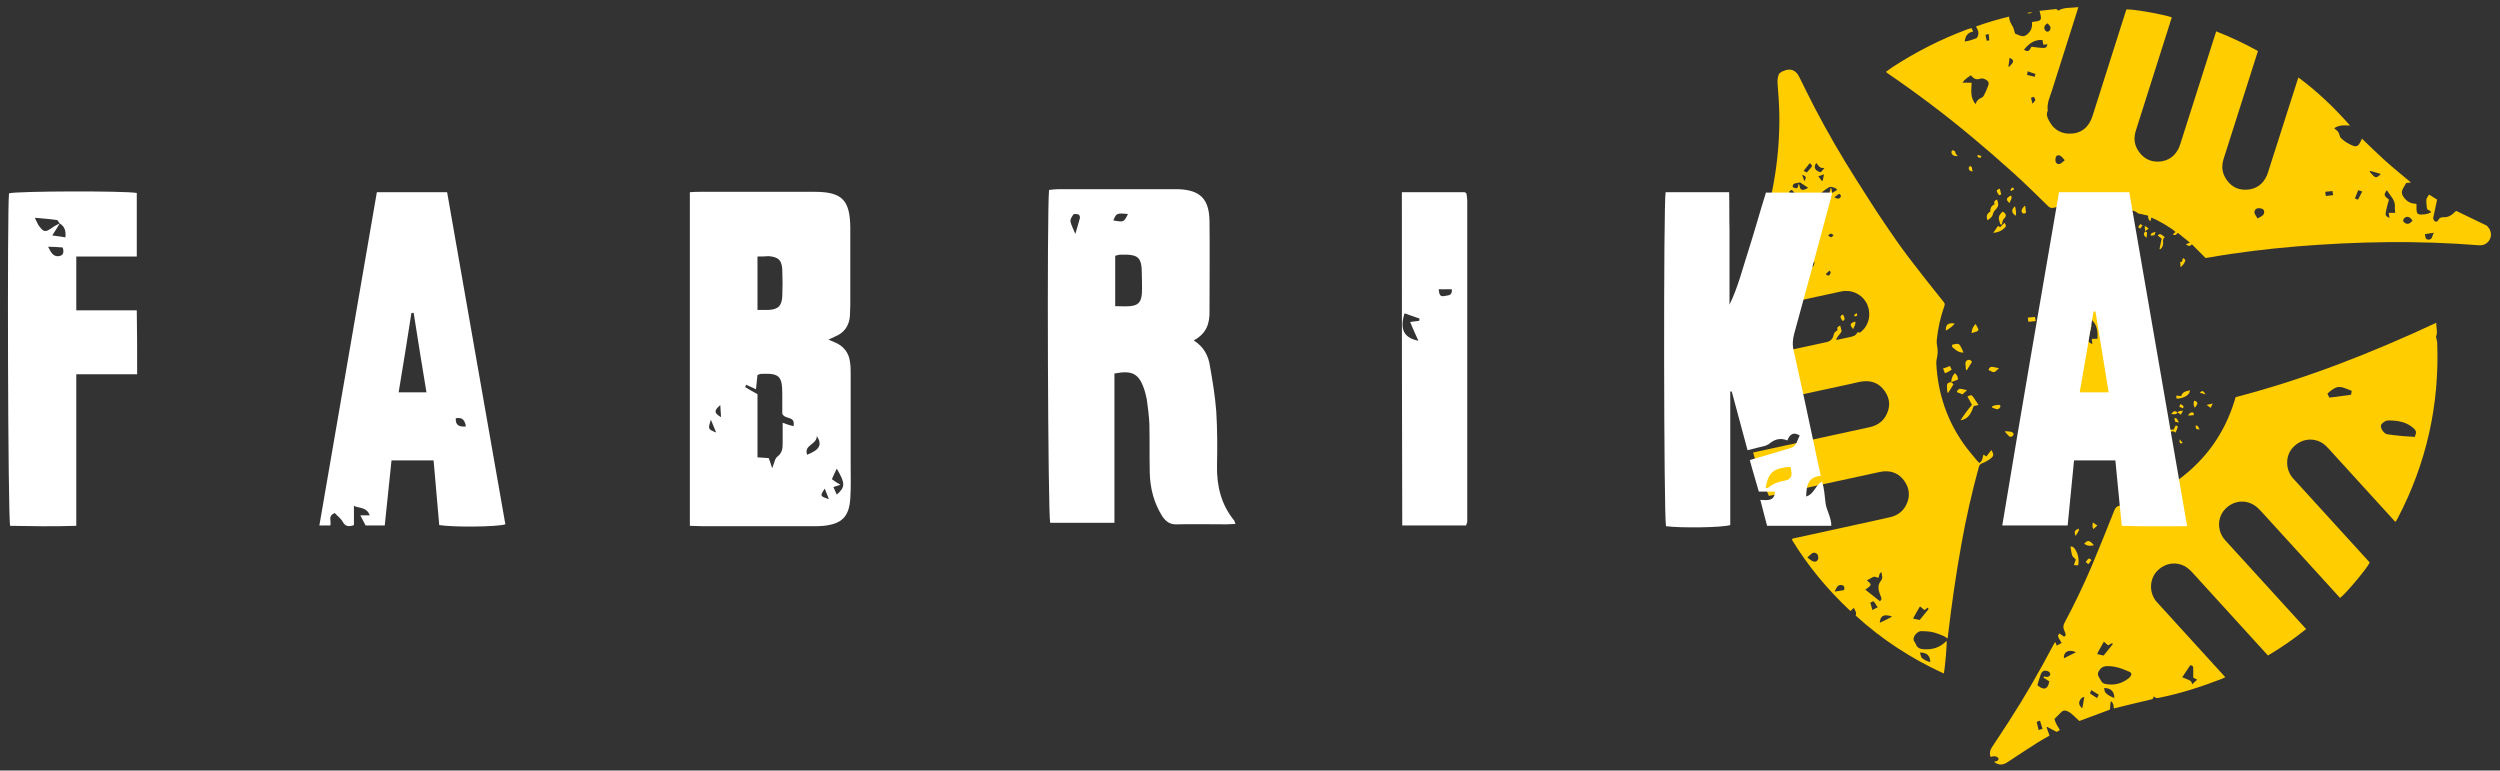 <?xml version="1.0" encoding="UTF-8"?> <svg xmlns="http://www.w3.org/2000/svg" xmlns:xlink="http://www.w3.org/1999/xlink" xmlns:xodm="http://www.corel.com/coreldraw/odm/2003" xml:space="preserve" width="146mm" height="45mm" version="1.1" style="shape-rendering:geometricPrecision; text-rendering:geometricPrecision; image-rendering:optimizeQuality; fill-rule:evenodd; clip-rule:evenodd" viewBox="0 0 14600 4500"><rect x="0" y="0" width="14600" height="4500" fill="#333333" stroke="none"/> <defs> <style type="text/css"> .fil0 {fill:#FFCD00;fill-rule:nonzero} .fil1 {fill:white;fill-rule:nonzero} </style> </defs> <g id="Слой_x0020_1">  <path class="fil0" d="M10407.62 417.15c2.49,-0.38 5.5,-1.23 7.54,-2.13 38.02,-18.53 71.7,-6.53 90.78,31.06 29.98,59.93 59.43,120.32 90.38,180.29 74.69,143.36 156,283.56 242.92,420.55 54.08,85.36 107.68,170.2 164.3,254.19 46.83,70.15 95.25,138.86 145.71,205.72 66.38,87.42 134.83,172.96 203.28,258.5 7.04,8.76 4.73,15.61 1.88,23.89 -22.81,64.38 -37.26,130.65 -43.85,198.28 -1,11.35 -0.05,22.81 2.41,33.82 5.32,24.55 3.23,48.26 -1.82,71.83 -1.91,9.31 -3.84,18.65 -3.26,27.6 8.76,175.94 62.39,335.67 165.37,478.87 21.9,30.29 46.88,58.76 70.8,88.13 4.21,5.66 10.42,10.42 15.16,15.61 19.82,-10.48 18.28,-30.88 24.05,-48.47 6.27,3.78 11.09,6.98 17.36,10.74 9.5,-12.44 18.99,-24.9 29,-37.81 15.63,26.54 15.24,35.43 -6.86,51.75 -13.36,10.27 -29.13,18.95 -45.27,25.14 -12.12,4.39 -17.86,10.55 -21.4,23.28 -40.03,147.37 -74.14,296.02 -100.91,446.49 -32.57,179.46 -58.21,359.25 -79.46,540.72 -0.71,4.42 -0.92,9.37 -1.64,13.82 -7.67,-5.32 -14.84,-11.12 -22.62,-14.48 -20.48,-7.91 -41.36,-17.3 -62.95,-22.3 -20.61,-4.92 -42.35,-5.95 -63.65,-6.46 -18.82,-0.9 -31.7,9.9 -41.78,23.82 -8.49,12.48 -11.59,25.71 -1.83,39.58 3.28,4.6 6.06,8.7 7.81,13.76 6.96,21.14 24.55,26.93 43.81,28.33 52.36,4.45 98.14,-9.76 135.15,-49.16 3.42,12.07 -8.76,157.77 -16.24,191.14 -188.89,-86.76 -361.27,-198.04 -514.94,-338.67 8.21,-16.96 -3.62,-28.92 -10.34,-44.61 -6.72,6.11 -12.44,11.3 -20.19,18.39 -132.63,-123.77 -247.73,-262.6 -342.24,-417.3 5.35,-8.68 14.74,-7.73 21.75,-9.39 142.77,-31.46 286.02,-62.39 428.79,-93.82 41.06,-8.97 83.13,-17.92 123.71,-27.42 43.11,-9.86 75.97,-34.1 95.18,-74.34 22.49,-47.05 18.17,-93.35 -11.09,-135.89 -29.77,-43.05 -73,-62.44 -125.81,-57.02 -8.47,1.08 -17.01,3.17 -26.01,4.74 -204.84,44.39 -409.68,88.79 -614.52,133.16 -8.02,1.61 -16.03,3.23 -25.53,5.27 -37.92,-81.15 -67.26,-165.34 -92.47,-253.29 10.05,-2.51 18.57,-4.6 28.07,-6.61 217.38,-47.29 434.76,-94.57 651.61,-141.37 40.09,-9 72.71,-28.29 93.67,-63.5 29.05,-49.21 28.41,-99.83 -3.65,-146.45 -31.6,-46.14 -77.34,-65.14 -132.75,-57.33 -21.93,2.91 -43.04,8.86 -65.08,13.78 -201.83,43.55 -403.2,87.6 -604.5,130.68 -8.01,1.59 -15.5,2.72 -25.03,4.76 -13.23,-89.38 -20.53,-178.49 -21.82,-268.31 10.02,-2.49 18.54,-4.58 27.06,-6.64 159.78,-34.64 320.54,-69.19 480.3,-103.8 23.55,-5.34 38.05,-18.55 42.62,-42.62 2.12,-13.29 11.38,-20.8 22.55,-26.22 -2.62,-18.47 -2.62,-18.47 15.69,-28.53 2.93,11.57 5.92,22.12 8.38,33.13 -7.8,18.49 -27.14,29.47 -32.09,51.06 7.49,-1.13 12.94,-1.37 17.99,-3.12 20.53,-4.5 41.54,-8.46 62.6,-13.41 18.02,-4.1 36.07,-8.23 43.45,-28.21 5.42,0.74 10.79,2.49 15.32,1.22 3.99,-0.79 7.67,-5.08 11.27,-8.39 41.38,-36.72 54.13,-98.61 32.28,-151.71 -21.83,-53.1 -76.84,-86.44 -133.56,-82.15 -10.46,0.98 -20.96,2.96 -31.97,5.42 -181.32,39.05 -362.13,78.64 -543.42,117.69 -7.02,1.66 -14.5,2.8 -23.02,4.87 0.34,-7.91 1.08,-13.34 1.88,-19.74 18.23,-137 52.12,-270.27 95.85,-401.11 78.88,-237.77 122.85,-481.65 119.54,-732.72 -0.71,-60.03 -5.32,-121.24 -9.97,-181.46 -1.4,-23.37 -1.4,-45.19 11.43,-65.41 7.06,-2.64 10.69,-5.94 14.84,-9.71zm571.4 3094.38c9.97,-11.91 10.47,-12.38 6.98,-22.47 -3.94,-11.58 -8.89,-22.25 -12.3,-34.31 -6.41,-22.6 -4.39,-44.35 10.85,-62.95 13.14,-16.74 5.92,-31.96 2.77,-49.95 -17.17,7.12 -9.05,24.37 -19.87,33.29 -3.38,-1.67 -7.72,-4.34 -11.64,-5.53 -4.92,-1.22 -10.79,-2.49 -14.84,-0.69 -12.68,5.84 -24.4,12.72 -38.15,20.5 5.71,5.24 11,8.97 14.79,13.1 9.47,9.37 9.23,14.31 -0.59,23.28 -6.74,6.14 -14.42,11.22 -23.62,17.73 28.68,23.18 56.41,45.3 85.62,68zm259.92 51.43c-8.57,-7.35 -16.69,-14.18 -26.27,-21.56 -7.01,12.06 -14,24.13 -20.45,34.74 -6.49,11.59 -12.44,22.7 -20.01,36.25 15.22,3.2 27.02,5.74 38.79,8.28 17.31,-20.53 32.6,-40.14 47.84,-58.74 3.65,-4.31 6.32,-8.65 -1.4,-12.96 -5.14,3.73 -11.3,8.38 -18.5,13.99zm-848.15 -1963.47c11.72,-6.88 21.91,-12.36 30.56,-17.38 27.76,22.12 40.99,25.24 81.55,16.72 1.77,-16.78 0.45,-20.3 -11.35,-22.83 -19.13,-4.4 -39.27,-8.82 -58.95,-11.73 -18.71,-2.85 -35.72,0.32 -50.27,14.5 2.67,7.07 5.34,13.15 8.46,20.72zm164.15 1656.5c11.51,8.5 19.16,14.79 27.36,19.66 12.54,7.52 24.5,6.11 32.41,-3.94 6.3,-7.62 5.24,-27.52 -2.33,-35.8 -7.54,-8.31 -20.79,-11.4 -31.03,-3.94 -8.71,6.03 -16.06,14.6 -26.41,24.02zm-47.81 -1942.58c3.04,-12.25 5.61,-25.02 8.15,-36.8 -2.46,-0.62 -2.94,-1.13 -3.92,-1.18 -1.98,-0.09 -3.96,-0.19 -5.98,0.71 -18.01,3.12 -19.07,5.05 -16.43,22.53 0.77,5 1.01,10.46 1.78,15.46 -7.73,6.08 -14.4,11.22 -20.61,16.88 -5.22,5.7 -16.67,6.65 -15.38,21.59 28.21,-9.58 54.53,-21.24 81.84,-32.84 -8.84,-12.81 -19.32,-0.42 -29.45,-6.35zm-3.28 -240.65c9.82,12.86 3.57,29.92 18.71,35.1 13.65,4.61 24.02,-4.82 37.2,-11.14 -18.79,-12.29 -34.64,-23.45 -47.63,-31.5 -11.03,2.45 -19.05,4.06 -26.54,5.19 -13.04,3.36 -15.66,6.7 -16.4,22.54 25.74,11.62 30.82,8.89 34.66,-20.19zm708.79 2737.88c3.52,10.11 4.05,20.03 9.1,28.71 6.94,10.74 38.95,26.14 51.31,27.2 -1.25,-37.73 -19.26,-55.43 -60.41,-55.91zm-482.86 -2701.94c-7.17,-5.79 -10.9,-10.93 -15.8,-12.15 -9.81,-2.44 -22.46,-8 -29.55,-4.37 -16.25,8.16 -30.69,20.38 -47.12,32.49 5.37,1.75 7.77,3.35 10.24,3.96 5.87,1.27 11.72,3.52 17.14,4.28 14.76,2.68 18.89,-1.1 21.56,-15.85 1.3,-6.88 3.1,-13.24 4.87,-19.6 0.98,0.04 2.46,0.61 3.44,0.66 1.56,9 3.6,18.51 5.61,29.02 10.72,-6.93 18.92,-12.5 29.61,-18.44zm247.91 2528.24c24.34,-11.75 47.6,-21.56 72.1,-36.27 -47.33,-16.62 -69.19,-5.27 -72.1,36.27zm-322.31 -2656.7c-28.55,6.09 -36.04,-14.6 -47.79,-28.54 -19.47,24.37 -7.62,46.75 25.77,54.27 6.3,-7.63 12.1,-14.8 22.02,-25.73zm-126.08 206.78c12.23,4.05 21.99,7.48 31.75,10.92 0.74,4.99 0.56,8.95 1.33,13.95 13.81,1.64 26.64,3.23 43.41,5.02 -12.93,-20.45 -27.75,-32.55 -46.25,-40.36 -15.08,-6.17 -16.08,-6.22 -30.24,10.47zm241.01 2258.65c1.09,-12.35 2.57,-23.2 -9.63,-27.25 -10.24,-3.94 -22.2,-2.51 -29.55,6.06 -6.8,8.1 -10.74,18.34 -16.78,30.45 20.51,-3.49 37.49,-6.66 55.96,-9.26zm-218.33 -2438.57c7.86,-9.06 15.16,-16.64 21.98,-24.75 11.57,-14.33 11.09,-14.85 -4.57,-29.97 -12.09,14.8 -23.71,30.12 -36.3,45.39 6.77,3.3 11.64,5.51 18.89,9.33zm382.53 2555.39c11.7,-5.88 20.35,-10.93 31.51,-16.35 -11.32,-12.44 -13.62,-27.44 -27.14,-35.01 -5.61,3.2 -10.69,5.95 -16.3,9.16 4.37,13.09 7.73,26.14 11.93,42.2zm-381.08 -2005.89c28.21,12.22 40.96,4.39 44,-29.69 -15.32,10.19 -29.15,19.95 -44,29.69zm-105.88 -435.42c5.63,7.21 12.25,14.46 18.33,22.19 6.72,-6.13 11.91,-10.85 16.57,-15.09 -20.27,-23.27 -20.27,-23.27 -34.9,-7.1zm93.37 406.05c-13.5,1.85 -23.42,2.38 -32.94,4.39 -2.49,0.4 -6.59,3.18 -6.7,5.16 -0.6,2.44 1.67,7.02 4.13,7.62 6.77,3.31 14.1,6.12 22.38,9 3.89,-9.23 7.68,-15.51 13.13,-26.17zm199.2 -395.73c-9.2,6.51 -17.96,13.54 -27.73,20.52 17.89,10.26 27.79,10.72 35.17,1.16 7.43,-10.56 1.24,-16.31 -7.44,-21.68zm-121.23 -101.91c8.39,11.3 14.47,19.03 20.59,26.76 1.5,-0.43 3.01,-0.85 4.97,-0.76 2.49,-10.79 4.97,-21.59 7.67,-37.33 -12.09,4.39 -20.66,7.46 -33.23,11.33zm65.86 550.53c-7.78,7.09 -15.01,13.68 -22.78,20.75 14.39,10.61 16.85,11.21 23.15,3.57 7.88,-10.03 8.12,-14.98 -0.37,-24.32zm-276.65 -108.24c23.73,-9.29 28.97,-26.4 13.86,-42.97 -4.63,14.66 -9.23,28.31 -13.86,42.97zm129.17 -414.4c13.86,-21.17 11.22,-28.23 -12.68,-36.8 4.4,12.11 7.86,23.18 12.68,36.8zm170.76 318.46c-6.43,-11.21 -14.24,-13.56 -22.91,-8.52 -3.05,1.84 -5.16,4.72 -8.79,8.02 6.22,4.76 11.04,7.96 15.85,11.16 5.58,-3.21 10.21,-6.46 15.85,-10.66z"></path> <path class="fil0" d="M14537.4 1334.87c2.64,7.07 6.32,13.19 7.99,20.21 9.28,35.15 -16.25,72.62 -52.15,76.88 -7.49,1.13 -14.87,0.29 -21.8,-0.03 -352.24,-28.01 -703.61,-21.77 -1055.48,6.77 -174.23,14.58 -347.72,35.17 -519.69,65.75 -5.98,0.69 -11.96,1.4 -15.99,2.22 -27.51,-27.09 -53.55,-53.6 -79.13,-79.61 -15.43,12.17 -15.43,12.17 -35.72,0.29 4.58,-2.25 7.65,-4.1 11.16,-5.42 2.54,-1.35 6.09,-2.68 12.15,-5.37 -24.4,-19.49 -46.83,-37.91 -70.75,-56.89 -7.49,11.55 -15.64,16.13 -29.71,10.01 6.72,-6.13 11.37,-10.38 16.56,-15.09 -20.82,-21.81 -106.28,-71.95 -141.45,-83.53 -1.29,6.88 -3.09,13.24 -4.94,21.58 -11.01,-8.94 -14.5,-19.03 -13.37,-33.35 -15.21,-3.2 -30.9,-6.91 -46.59,-10.63 -4.92,-1.22 -12.36,-1.08 -15.19,-4.19 -10.84,-11.91 -25.66,-13.6 -39.84,-17.74 -149.23,-43.24 -299.22,-48.82 -450.61,-13.31 -12.52,2.88 -20.35,0.52 -30.35,-8.38 -67.39,-65.65 -134.25,-131.78 -204.23,-195.08 -79.96,-72.2 -161.03,-142.47 -243.63,-211.32 -158.51,-132.43 -323.38,-256.24 -494.03,-372.88 -1.93,-1.08 -2.83,-3.11 -6.64,-6.27 11.8,-8.86 23.6,-17.72 35.37,-25.6 139.07,-90.64 285.3,-165.06 440.16,-222.72 7.6,-3.11 15.59,-4.72 23.66,-7.31 3.62,7.11 7.33,13.23 10.47,19.83 -32.59,7.88 -44.66,22.69 -49.79,58.64 23.92,-2.84 46.12,-10.72 67.31,-18.64 3.52,-1.32 6.24,-6.65 8.41,-10.52 7.78,-18.47 5.45,-32.47 -9.71,-58.47 63.05,-23.31 126.87,-41.62 193.57,-57.82 -0.1,23.8 10.98,41.18 21.57,59.04 6.42,11.21 7.77,25.16 13.01,40.28 7.78,3.34 18.5,7.81 28.74,11.77 16.06,6.21 30.05,3.89 42.99,-7.89 17.54,-15.04 27.84,-33.9 27.47,-58.21 0.18,-3.96 0.37,-7.92 0.13,-13.38 10.5,-1.99 20.95,-2.98 31.46,-4.96 18.04,-4.11 22.27,-9.87 19.65,-28.34 -1.5,-9.98 -4.55,-19.55 -7.43,-32.08 31.88,-3.46 64.29,-7.38 95.67,-10.37 3.5,-0.33 8.21,4.85 13.97,9.09 34.69,-21.18 75.04,-14.31 116.95,-20.27 -2.91,9.28 -4.74,16.64 -7.04,23.47 -48.76,154.4 -98,308.27 -146.76,462.67 -12.2,38.6 -31.28,75.88 -24.79,118.33 -12.07,25.22 0.79,47.65 12.25,67.52 27.09,47.4 70.69,69.29 124.35,66.86 53.66,-2.43 92.13,-29.87 115.17,-78.37 4.42,-9.71 7.38,-19.98 11.33,-30.21 63.21,-198.84 125.94,-398.2 189.68,-597.51 1.77,-6.36 4.55,-12.68 6.32,-19.04 36.86,-3.22 207.04,26.62 265.17,45.72 -2.36,7.83 -4.18,15.18 -6.99,22.49 -67.81,212.5 -134.65,425.05 -202.43,637.56 -13.34,41.52 -11.19,81.29 12.88,118.13 28.68,44.99 70.28,67.78 123.99,64.36 54.21,-3.89 92.23,-32.84 114.83,-81.86 3.33,-7.78 5.16,-15.13 7.99,-22.44 66.72,-210.57 134.43,-421.1 201.16,-631.67 2.35,-7.82 5.16,-15.13 8.07,-24.41 84.24,33.23 164.83,70.74 243.63,114.62 -2.38,8.82 -4.74,16.64 -7.54,23.95 -64.35,201.76 -128.17,403.05 -192.51,604.81 -12.2,38.6 -11.43,75.82 9.26,111.01 27.54,47.91 69.53,73.2 124.69,70.34 56.15,-2.8 95.7,-32.18 118.38,-83.18 3.28,-6.78 5.11,-14.13 7.41,-20.97 56.17,-175.37 111.84,-350.27 168.01,-525.63 2.35,-7.82 5.16,-15.13 8.65,-25.88 111.68,83.12 210.03,176.52 301.41,280.99 -32.14,-2.01 -63.29,-3.97 -90.91,14.56 0.37,2.5 0.27,4.47 1.27,4.52 15.43,9.65 26.28,21.57 29.37,40.56 0.72,5.98 5.85,12.67 10.64,16.86 19.95,18.8 43.15,31.79 68.47,41.91 14.61,5.65 27.17,1.78 35.22,-11.23 6.4,-9.62 10.34,-19.84 15.79,-30.5 45.11,43.29 91.13,88.6 138.25,130.99 47.15,42.38 97.36,81.94 147.95,124.99 -9.95,0.52 -18.41,1.61 -27.88,2.65 -6.46,10.61 -12.89,21.21 -18.84,32.33 -9.21,16.93 -8.5,33.32 3.17,49.25 15.82,22.56 35.96,37.39 65.14,39.27 2.97,0.14 6.41,0.79 10.35,0.98 0.45,11.92 -0.11,23.8 0.39,34.73 1.46,22.38 7.12,28.6 29.96,27.69 19.36,-0.57 38.31,-2.65 55.66,-13.74 -5.37,-12.15 -23.83,-9.55 -25.13,-24.49 -1.22,-16.91 -4.45,-32.93 -2.67,-49.71 0.92,-9.38 9.76,-18.38 15.69,-28.52 17.35,10.74 32.78,20.39 46.75,29.48 -7.04,33.88 -13.95,65.79 -20.88,97.69 -0.69,4.43 -3.41,9.76 -1.64,13.81 1.72,6.03 5.35,13.15 10.22,15.36 6.27,3.77 14.28,2.16 18.65,-6.56 5.53,-12.63 16.69,-18.06 29.55,-17.45 27.2,1.78 48.1,-10.63 65.78,-28.63 2.59,-2.36 5.18,-4.72 7.25,-6.6 1.03,-0.95 2.54,-1.37 3.54,-1.33 59.64,29.1 119.33,57.2 178.99,86.29 3.68,6.13 8.39,11.31 13.13,16.49zm-3000.11 -726.57c6.43,-21.02 18.28,-30.87 34.95,-37.53 5.55,-2.21 11.3,-8.39 14.02,-13.71 9.31,-18.9 18.1,-37.33 24.95,-56.84 6.27,-18.06 0.74,-27.24 -15.72,-35.95 -10.66,-5.46 -20.92,-8.43 -33.02,-4.04 -18.15,6.09 -33.28,0.91 -45.53,-12.56 -2.38,-2.59 -4.26,-4.66 -7.09,-7.77 -18.42,12.02 -36.3,23.58 -49.08,42.81 17.36,0.32 35.19,0.17 53.52,0.54 -0.98,42.6 -10.37,85.3 23,125.05zm2450.46 634.71c-0.85,-13.43 -2.27,-25.4 -1.75,-37.28 1.49,-21.25 -7.11,-39.01 -19.26,-55.45 -9.34,-12.34 -17.64,-25.62 -27.43,-39.48 -19.56,26.35 -17.86,32.39 12.33,55.13 -2.39,8.82 -5.8,18.57 -8.23,28.37 -3.71,15.7 -8.39,31.34 -10.59,46.61 -2.75,16.73 0.98,21.87 21.83,32.27 -1.48,-10.98 -3.07,-19.98 -4.58,-29.97 14.37,0.19 24.8,0.18 37.68,-0.2zm-2059.81 -1009.52c-48.44,-3.27 -79.87,22.52 -108.24,56.88 22.68,13.47 29.24,11.3 44.45,-17.73 8.39,0.89 16.27,2.25 25.14,3.66 14.79,1.69 29.08,3.85 43.95,3.56 15.37,0.23 19.55,-4.53 24.28,-21.17 -7.96,0.62 -15.92,1.23 -24.39,2.32 -2.01,-10.51 -4.1,-19.03 -5.19,-27.52zm1256.51 1042.55c9.71,-5.99 17.81,-9.57 25.48,-14.66 9.74,-6.98 15.13,-16.65 12.25,-29.18 -3.36,-13.05 -14.71,-14.08 -25.03,-16.05 -1.98,-0.1 -3.97,-0.19 -5.95,-0.28 -18.34,-0.37 -29.98,15.94 -23.31,32.62 4.04,8.62 10.1,17.33 16.56,27.55zm-1126.25 -340.2c-8.02,-8.81 -13.58,-17.01 -21.22,-23.32 -11.01,-8.95 -26.96,-6.73 -30.46,4.02 -2.85,8.29 -3.81,18.66 -1.74,27.19 2.91,12.53 17.51,18.18 28.73,11.77 7.62,-4.1 14.4,-11.22 24.69,-19.66zm2031.07 353.11c-12.94,-20.44 -26.51,-27.03 -41.72,-19.82 -5.08,2.74 -10.3,8.44 -12.04,13.82 -2.81,7.3 1.35,13.94 8.54,18.75 10.11,6.92 20.01,7.38 30.22,0.92 4.6,-3.25 9.31,-8.48 15,-13.67zm123.69 70.3c-18.97,3.07 -34.95,5.29 -51.43,7.98 0.71,5.99 1.53,9.99 2.33,14 1.59,9 3.7,16.54 15.53,18.08 10.85,1.51 17.99,-3.11 22.89,-12.3 2.8,-7.31 6.19,-16.08 10.68,-27.76zm-2256.23 -1223.08c-18.41,12.03 -22.54,26.21 -13.28,40.53 7.41,11.26 21.32,10.93 27.81,-0.67 5.34,-8.67 5.29,-18.1 -1.27,-26.34 -2.76,-5.09 -8.5,-9.33 -13.26,-13.52zm1885.63 861.96c-1.56,1.42 -2.64,3.35 -3.68,4.29 8.05,8.81 15.54,18.09 23.61,25.91 10,8.9 16.45,8.71 26.72,1.26 4.1,-2.78 7.75,-7.07 15,-13.67 -22.49,-7.01 -42.04,-12.89 -61.65,-17.79zm-46.7 120.28c-8.3,-2.87 -15.13,-5.17 -23.44,-8.04 -6.69,16.54 -12.86,31.62 -19.55,48.17 7.3,2.82 12.14,5.03 17.49,7.76 8.68,-16.45 16.8,-31.44 25.5,-47.89zm-173.91 -2.74c-15.45,1.75 -27.88,2.65 -42.36,4.45 1.11,8.48 2.25,15.97 3.34,24.45 14.47,-1.8 28.41,-3.12 42.86,-4.92 -1.09,-8.48 -2.28,-14.98 -3.84,-23.98zm-1734.21 -683.25c-16.59,-5.75 -30.74,-10.88 -45.88,-16.05 -1.35,7.87 -2.14,14.28 -3.46,21.16 14.71,3.67 28.94,6.82 44.13,11 0.74,-5.41 2.43,-9.8 5.21,-16.11zm-158.62 -44.18c1.46,0.57 2.91,1.13 3.87,2.17 4.18,-4.76 9.36,-9.48 13.54,-14.24 15.72,-18.1 13.68,-27.62 -10.61,-38.68 -1.29,17.29 -4.04,34.02 -6.8,50.75zm-111.49 -152.53c-1.38,-12.95 -2.33,-24.4 -3.26,-36.84 -7.01,1.65 -12.51,2.88 -19.02,4.06 2.38,13 4.84,24.03 7.3,35.05 5,-0.75 9,-1.56 14.98,-2.27zm251.7 369.89c20.79,-20.84 20.34,-21.36 8.33,-40.77 -5.03,1.75 -10.58,3.97 -16.67,6.66 3.47,11.07 5.45,21.58 8.34,34.11z"></path> <path class="fil0" d="M12577.87 4066.89c-2.49,10.79 -4.69,15.64 -14.21,17.67 -70.65,16.01 -140.89,33.53 -211.11,51.04 -2.49,0.37 -4.98,0.77 -8.47,1.09 0.21,-15.35 -1.08,-30.3 -15.43,-41.89 -7.19,16.04 -3.01,33.07 -7.75,49.72 -59,21.51 -119.03,43.97 -177.59,66.01 -16.16,-14.66 -31.32,-30.24 -47.54,-43.89 -7.17,-5.8 -15.37,-10.64 -24.16,-14.03 -12.62,-5.55 -25.11,-3.67 -35.03,7.28 -12.99,12.75 -25.5,26.06 -38.5,38.84 5.32,24.55 19.82,43.58 31.73,64.96 -7.62,4.1 -13.76,7.77 -18.84,10.53 -19.84,-10.38 -38.23,-20.17 -56.14,-29.43 -1.06,0.93 -2.1,1.88 -2.65,3.34 5.71,15.63 11.46,31.27 17.12,47.91 -22.41,12.84 -44.24,24.19 -65.2,37.6 -59.76,38.34 -119.56,76.68 -178.91,116.52 -28.15,19 -53.5,20.27 -80.75,-1.32 6.01,-1.72 10.96,-1.48 15.53,-3.73 4.58,-2.28 9.66,-5 10.82,-8.92 2.25,-5.84 -0.95,-11.45 -7.22,-15.21 -9.68,-5.42 -19.1,-5.37 -29.13,-2.88 -2.49,0.39 -5,0.76 -9.52,2.03 -7.41,-21.67 -3.13,-39.82 8.6,-57.09 32.49,-48.58 64.47,-97.63 95.99,-146.24 93.95,-145.31 180.71,-295.43 261.14,-448.34 2.72,-5.34 5.45,-10.66 8.65,-15.47 0.5,-0.48 2.01,-0.9 4.55,-2.25 2.7,6.06 4.42,12.09 7.54,19.68 9.63,-5 18.31,-10.05 28.47,-15.5 -5.53,-9.21 -10.05,-18.34 -15.63,-26.54 -6.94,-10.74 -7.52,-19.68 3.3,-28.6 8.63,6.35 17.31,11.72 25.93,18.07 9.05,-2.54 11.3,-8.39 9.18,-15.93 -2.14,-7.54 -4.73,-15.58 -8.38,-22.7 -6.28,-14.18 -5.16,-27.52 2.43,-42.04 56.99,-106.89 109.62,-215.48 156.87,-326.81 46.2,-109.38 90.46,-219.87 134.22,-329.89 6.2,-16.06 14,-24.13 31.52,-27.75 125.62,-25.32 240.53,-75.94 343.69,-151.9 159.65,-117.92 268.87,-271.46 327.24,-462.09 1.77,-6.38 3.54,-12.73 5.84,-19.56 404.5,-104.9 790.82,-256.77 1171.87,-434.18 -1.32,28.71 9.42,54 -1.19,79.77 -1.14,2.94 0.18,6.46 1.03,9.48 2.04,9.52 5.56,19.6 5.61,29.02 13.12,360.63 -62.55,700.7 -229.5,1020.6 -3.28,6.78 -7.06,13.05 -10.82,19.32 -1.03,0.95 -2.06,1.88 -5.13,3.73 -4.71,-5.19 -9.42,-10.37 -14.16,-15.56 -125.07,-137.29 -250.14,-274.58 -375.2,-411.9 -9.93,-10.88 -20.35,-21.27 -32.84,-29.82 -57.26,-37.89 -129.67,-26.93 -176.71,25.4 -42.34,47.1 -42.87,123.43 -1.09,174.49 4.68,6.17 10.85,11.91 16.51,18.13 139.7,153.38 278.92,306.23 418.65,459.58 5.19,5.71 10.85,11.93 16.03,17.62 -11.77,29.69 -137.21,179.97 -173.17,207.04 -5.66,-6.22 -11.32,-12.44 -16.98,-18.66 -148.19,-162.69 -296.39,-325.38 -444.61,-488.07 -12.25,-13.47 -25.56,-25.99 -40.98,-35.64 -57.36,-35.93 -129.86,-23 -174.44,29.95 -40.91,48.65 -39.4,123.11 3.47,172.24 33.46,37.78 67.97,74.61 101.94,111.92 118.48,130.04 237.41,260.61 355.86,390.66 5.19,5.69 10.85,11.9 17.47,19.15 -71.1,58.16 -144.31,107.77 -222.81,154.63 -6.14,-6.72 -11.35,-12.44 -16.54,-18.13 -141.57,-155.44 -283.63,-311.39 -425.23,-466.83 -12.28,-13.47 -26.09,-25.53 -41.04,-34.66 -57.5,-32.97 -127.58,-18.41 -170.6,33.1 -39.96,48.71 -39.35,122.13 1.98,171.69 5.21,5.69 9.92,10.87 15.11,16.56 123.66,135.76 247.3,271.49 370.97,407.25 4.71,5.18 9.92,10.87 16.03,17.62 -9.12,4.52 -15.24,8.2 -21.8,10.37 -117.1,45.06 -236.91,84.03 -360.04,108.98 -14.03,3.31 -24.03,4.82 -35.85,-7.14zm-146.37 -105.6c3.15,-3.81 5.74,-6.16 8.33,-8.52 11.57,-14.34 9.53,-23.84 -7.51,-31.08 -12.62,-5.56 -24.79,-10.61 -37.47,-15.17 -29.76,-10.82 -60.67,-17.75 -92.47,-16.27 -20.87,1.01 -35.24,11.25 -45.48,29.11 -6.43,10.61 -6.93,21.48 -0.5,32.7 5.98,9.71 10.95,20.35 17.46,29.58 3.73,5.13 9.5,9.37 14.87,11.11 53.45,12.94 101.12,0.8 142.77,-31.46zm1671.5 -1409.78c1.27,-5.9 1.96,-10.31 4.13,-14.18 5.58,-13.62 1.09,-23.76 -8.86,-33.65 -18.07,-16.72 -38.82,-29.11 -61.78,-36.62 -28.34,-9.29 -57.97,-11.67 -87.24,-11.56 -16.35,-0.27 -29.15,8.54 -40.11,20.42 -2.06,1.88 -4.23,5.74 -4.36,8.73 -2.89,19.69 18.55,49.45 38.76,51.91 28.55,4.32 57.2,6.65 85.8,9.98 23.23,1.61 47.97,2.78 73.66,4.97zm-368.9 -268.79c-71.52,-29.66 -83.14,-36.16 -142.03,15.61 3.62,7.12 7.22,15.22 11.29,23.84 42.39,-5.45 83.8,-10.92 126.71,-16.82 1.35,-7.89 2.68,-14.77 4.03,-22.63zm-1800.26 1674.95c0.61,-2.44 1.67,-4.37 2.81,-7.3 6.4,0.79 12.25,3.07 18.7,2.88 10.46,-1.01 18.23,-8.07 18.08,-15.53 -0.53,-9.95 -6.73,-15.69 -16.01,-18.6 -18.58,-5.82 -32.23,-0.03 -39.03,18.49 -7.94,21.43 -13.89,42.97 -20.29,64.01 30.06,25.71 59.98,32.57 69.93,-21.99 -11.04,-7.97 -22.65,-14.47 -34.19,-21.96zm857.17 -72.63c-14.89,22.09 -29.84,45.19 -46.85,70.17 10.24,3.97 17.49,7.78 25.79,10.63 14.61,5.67 30.3,9.37 31.81,30.78 10.87,-9.9 19.65,-17.92 30,-27.36 -8.25,-3.87 -15.5,-7.68 -23.23,-11.99 -0.19,-17.86 -0.34,-35.72 0,-54.05 0,-10.43 -2.67,-17.49 -17.52,-18.18zm-543.4 -65.3c13.26,3.1 25.51,6.17 37.28,8.71 18.92,-22.92 36.78,-44.88 55.22,-68.32 -15,-8.15 -18.73,8.55 -29.63,8.04 -7.17,-5.79 -14.77,-13.09 -23.81,-20.98 -11.86,20.27 -22.1,38.16 -31.86,56.52 -1.69,4.39 -3.92,9.26 -7.2,16.03zm40.46 198.28c2.54,9.05 2.04,19.92 7.19,26.62 13.68,15.03 32.12,23.84 52.58,31.72 -0.19,-38.68 -21.09,-58.5 -59.77,-58.34zm-163.91 -209.05c-43.71,-19.92 -74.32,-1.53 -71.07,35.32 23.36,-11.8 45.67,-22.64 71.07,-35.32zm36.43 328.01c4.58,-24.11 8.04,-45.25 12.01,-66.89 -13.94,1.32 -24.84,12.22 -29.02,27.38 -4.18,15.19 2.72,26.91 17.01,39.51zm-266.41 78.66c3.71,16.53 7.49,31.11 11.19,47.65 9.03,-2.57 15.59,-4.74 23.13,-6.85 -5.69,-16.65 -9.95,-31.7 -15.16,-47.81 -7.07,2.62 -12.09,4.36 -19.16,7.01zm362.32 -158.46c-14.95,-9.13 -28.44,-17.7 -43.39,-26.83 -3.33,7.78 -5.53,12.62 -7.83,19.47 13.94,9.08 27.44,17.65 41.41,26.75 3.83,-8.25 6.56,-13.6 9.81,-19.39z"></path> <path class="fil0" d="M12310.85 1812.03c-4.31,7.73 -8.12,15 -12.91,22.2 -10.72,17.35 -10,33.73 1.11,51.12 14.34,22.01 33.55,35.79 60.16,39.05 4.45,0.69 9.4,0.92 14.82,1.69 -0.08,12.38 -0.16,24.77 0.79,36.22 1.04,20.88 6.28,25.59 27.05,26.57 20.82,0 41.27,-2.52 63.2,-15.85 -34.74,-10.08 -32.57,-35.75 -33.86,-61.12 22.06,15.93 46.83,70.14 54.92,120.62 12.76,78.45 -2.51,151.11 -47.67,216.94 -89.3,129.67 -266.44,164.94 -400.34,79.29 -133.43,-85.14 -176.3,-263.18 -94.65,-399.18 90.17,-149.46 264.59,-168.01 367.38,-117.55zm-96.28 87.68c-1.78,6.38 -3.07,13.26 -4.4,20.14 -4.86,19.6 -10.21,38.68 -13.62,58.87 -2.75,16.72 1.98,21.9 22.91,30.32 -1.48,-10.98 -2.06,-19.92 -3.57,-29.93 12.91,-0.37 23.31,-0.37 33.26,-0.9 1.82,-39.58 -0.51,-75.4 -28.39,-104.98 -7.09,-7.75 -12.09,-17.41 -18.13,-26.14 -20.47,24.34 -17.99,35.35 11.94,52.62zm136.6 123.99c-10.03,-19.32 -24.58,-25.96 -41.25,-19.32 -6.08,2.7 -12.14,5.37 -12.04,13.81 -0.42,8.92 1.75,15.45 10.48,19.85 14.47,8.6 27.52,5.26 42.81,-14.34zm72.73 78.79c1.2,6.51 1.96,11.48 2.25,15.98 1.14,7.49 4.29,14.08 13.15,15.48 9.34,1.93 17.39,-0.66 22.7,-8.34 5.38,-8.67 10.24,-17.88 10.85,-30.74 -17.01,3.17 -31.99,5.45 -48.95,7.62z"></path> <path class="fil0" d="M11554.46 2365.46c-10.51,1.98 -18.52,3.6 -28.02,5.63 -13.65,38.03 -27.84,76.52 -76.73,83.16 19.79,-31.3 41.46,-60.53 66.62,-90.09 -8.2,-15.26 -17.33,-32.54 -26.51,-48.84 22.81,-10.34 23.79,-10.29 36.41,6.67 9.28,13.33 18.01,28.12 28.23,43.47z"></path> <path class="fil0" d="M11606.71 1286.38c-8.25,-25.68 -4.26,-36.89 16.75,-51.27 -0.18,-17.86 4.5,-33.51 24.71,-41.48 -4.84,-13.62 -1.4,-23.38 15.16,-28.05 2.49,11.03 7.41,22.67 5.96,32.51 -1.46,9.85 -8.84,19.42 -16.12,27.01 -7.8,8.06 -12.64,16.27 -15.13,27.06 -3.76,16.68 -17.49,24.46 -31.33,34.22z"></path> <path class="fil0" d="M12438.48 2388.77c-10.26,7.46 -19.95,13.44 -29.71,20.42 6.11,7.73 10.77,13.9 17.38,21.14 -34.15,-1.11 -62.54,-41.61 -60.43,-87.15 25.14,14.08 47.71,29.53 72.76,45.59z"></path> <path class="fil0" d="M12136.57 3301.79c-8.92,-0.39 -15.32,-1.21 -25.22,-1.66 4.02,-12.23 8.02,-23.45 11.41,-32.2 -8.05,-8.81 -18.13,-15.72 -21.2,-24.29 -5.21,-16.12 -6.88,-33.55 -9.97,-52.55 13.89,-0.34 20.5,6.91 26.06,15.11 19.05,28.18 25.03,59.69 18.92,95.59z"></path> <path class="fil0" d="M12517.49 2663.75c-0.66,-28.79 15.61,-48.34 52.99,-63.45 2.09,8.52 -2.69,15.75 -4.02,22.62 -1.29,6.88 -3.6,13.71 -6.51,23 7.54,-2.12 12.6,-3.87 18.6,-5.56 3.15,17.99 19,7.33 28.74,11.75 -7.2,16.03 -9.74,17.41 -24.95,14.21 -13.26,-3.1 -26.96,-6.72 -40.7,-10.35 -14.23,-3.15 -14.23,-3.15 -24.15,7.78z"></path> <path class="fil0" d="M11466.91 2059.31c-21.83,-0.05 -37.81,-8.23 -50.64,-20.24 -7.12,-6.77 -19.85,-10.37 -15.72,-24.55 1.03,-0.93 2.06,-1.88 3.57,-2.31 35.09,-8.25 38.47,-6.61 53.84,25.85 2.7,6.06 5.85,12.68 8.95,21.25z"></path> <path class="fil0" d="M11695.3 1236.03c20.37,9.88 25.16,24.49 8.54,40.57 -10.93,10.89 -9.44,21.87 -12.43,33.13 -5.14,3.72 -8.58,3.07 -10.75,-3.48 -9.02,-30.68 -14.87,-43.35 14.64,-70.22z"></path> <path class="fil0" d="M11640.47 1359.92c10.11,-14.89 18.63,-27.38 27.65,-40.35 4.87,2.22 8.73,4.38 13.07,7.07 7.81,-8.07 16.14,-16.6 24.98,-25.6 11.56,17.9 10.95,20.35 -1.98,32.14 -16.59,16.07 -37.31,24.52 -63.72,26.74z"></path> <path class="fil0" d="M12711.93 2328.23c-0.85,-3.01 -1.72,-6.03 -2.09,-8.52 -0.37,-2.48 -0.24,-5.45 -0.05,-9.42 9.36,0.93 18.76,1.88 28.12,2.81 7.65,-25.9 30.59,-28.79 51.65,-33.76 -0.72,26.24 -34.42,47.46 -77.63,48.89z"></path> <path class="fil0" d="M12418.88 1253.78c26.69,12.67 38.92,48.95 30.19,87.21 -5.4,-0.75 -11.35,-1.03 -17.76,-1.83 2.91,-9.28 5.77,-17.58 8.13,-25.4 -20.83,-21.81 -24.8,-32.41 -20.56,-59.98z"></path> <path class="fil0" d="M12611.52 1453.76c3.89,-19.66 8.23,-38.79 12.67,-59.91 -7.17,-5.79 -14.81,-12.1 -22.96,-17.94 10.03,-12.92 13.97,-12.73 41.25,8.89 -8.71,6.03 -11.12,14.85 -10.11,25.31 2.17,17.96 -2.06,34.12 -16.99,45.82 -1.45,-0.59 -2.91,-1.14 -3.86,-2.17z"></path> <path class="fil0" d="M11394.6 2231.45c4.28,3.68 9.05,7.86 13.81,12.06 -10.24,17.86 -19.93,34.27 -31.06,50.11 -1.46,-0.58 -3.44,-0.66 -4.9,-1.24 -0.87,-13.41 -2.22,-27.36 -2.09,-40.74 -0.26,-15.88 12.75,-18.26 24.24,-20.19z"></path> <path class="fil0" d="M12704.84 2527.3c-8.41,-11.29 -17.46,-8.75 -27.49,-6.24 -16.54,3.68 -32.41,3.92 -45.54,-12.57 20.32,0.45 40.14,0.4 61.44,0.9 3.86,-8.23 9.23,-16.9 13.6,-25.64 15.08,6.17 14.55,6.65 -2.01,43.55z"></path> <path class="fil0" d="M11481.14 2160.14c-0.95,-11.45 -2.43,-22.43 -2.91,-33.36 -0.53,-9.95 0.87,-18.79 10.98,-23.29 10.64,-4.94 18.95,-2.09 27.36,9.24 -10.16,15.87 -20.37,32.75 -30.03,49.16 -1.96,-1.09 -3.41,-1.64 -5.4,-1.75z"></path> <path class="fil0" d="M11673.97 2150.41c-31.04,28.28 -23.6,28.15 -61.46,10.47 6.19,-16.06 11.32,-19.79 26.11,-18.09 10.85,1.5 21.12,4.47 35.35,7.62z"></path> <path class="fil0" d="M11395.44 2231.47c0.43,-20.32 6.67,-37.38 21.25,-52.54 11.43,10.45 18.84,21.69 17.59,38.02 -13.6,4.81 -27.22,9.6 -38.84,14.52z"></path> <path class="fil0" d="M11514.32 1945.04c0.48,-21.3 7.67,-37.34 22.75,-53 5.06,8.68 10.64,16.88 14.24,24.98 4.5,10.13 2.8,14.52 -7.33,18.99 -9.55,3.02 -18.6,5.59 -29.66,9.03z"></path> <path class="fil0" d="M11397.82 2159.19c-9.18,5.5 -16.32,10.13 -23.94,14.23 -4.58,2.25 -9.63,4 -15.19,6.22 -3.99,-9.6 -7.59,-17.7 -11.61,-27.33 14.13,-5.26 26.22,-9.66 40.82,-14.42 3.63,7.12 6.8,13.71 9.92,21.3z"></path> <path class="fil0" d="M12164.88 1752.52c-5.16,4.71 -8.84,9 -12.94,11.78 -10.24,7.46 -17.7,7.59 -26.7,-1.24 -8.54,-8.34 -16.06,-17.63 -25.03,-27.47 15.4,-0.77 39.93,5.35 64.67,16.93z"></path> <path class="fil0" d="M11363.77 1930.51c-1.61,-29.82 8.65,-47.7 51.01,-41.72 -3.94,10.21 -27.14,29.44 -51.01,41.72z"></path> <path class="fil0" d="M11460.66 2302.99c-11.22,-4.02 -20,-7.41 -28.25,-11.27 -1.46,-0.56 -2.86,-2.12 -4.79,-3.2 8.67,-16.43 12.3,-19.74 27.06,-17.07 10.32,1.99 20.11,4.42 32.89,7.01 -9.84,8.97 -18.12,16.51 -26.91,24.53z"></path> <path class="fil0" d="M11711.51 2518.12c11.35,1.04 22.76,1.09 33.55,3.58 5.9,1.27 12.6,6.56 14.34,11.58 1.33,3.55 -3.52,11.75 -7.62,14.53 -6.16,4.66 -14.07,4.29 -20.24,-1.46 -8.07,-7.83 -15.1,-16.58 -22.67,-24.87 1.03,-0.95 2.09,-1.87 2.64,-3.36z"></path> <path class="fil0" d="M12228.32 3184.13c-22.09,5.9 -39.84,4.05 -56.64,-8.15 19.95,-23.84 30.29,-22.86 56.64,8.15z"></path> <path class="fil0" d="M11845.58 1879.34c-1.11,-8.49 -1.77,-15.45 -3.34,-24.45 14.45,-1.8 27.42,-3.17 41.84,-3.99 1.61,8.01 3.28,15.03 4.84,24.05 -14.93,1.27 -28.42,3.12 -43.34,4.39z"></path> <path class="fil0" d="M11633.62 2379.61c-0.34,-3.49 -0.77,-5 0.27,-5.95 4.71,-5.24 39.23,-12.04 44.97,-7.78 2.41,1.59 4.21,5.64 3.6,8.1 -1.45,9.84 -13.73,18.2 -23.99,15.24 -8.37,-1.91 -16.09,-6.22 -24.85,-9.61z"></path> <path class="fil0" d="M12493.15 2718.15c-2.17,-6.56 -4.4,-12.12 -6.09,-18.15 7.07,-2.62 12.09,-4.37 17.65,-6.59 7.54,-2.14 15.08,-4.26 24.63,-7.28 2.7,6.09 4.92,11.65 8.1,18.23 -15.08,4.26 -29.16,8.55 -44.29,13.79z"></path> <path class="fil0" d="M11767.53 1204.29c5.92,22.1 7.51,41.51 4.39,55.74 -25.53,-16.57 -27.62,-35.52 -4.39,-55.74z"></path> <path class="fil0" d="M12732.38 1530.38c18.81,0.9 9.21,-16.91 16.94,-22.99 13.99,8.09 15.84,11.16 9.31,23.73 -5.95,11.14 -13.34,20.69 -24.16,29.61 -0.5,-10.93 -1.56,-20.4 -2.09,-30.35z"></path> <path class="fil0" d="M11827.64 1204.59c1.43,11.97 2.8,24.93 4.21,37.88 -7.12,3.64 -13.76,7.79 -19.93,2.04 -6.66,-6.26 -8.22,-15.26 -2.88,-23.94 4.29,-6.74 9.5,-12.44 14.26,-18.66 1.4,1.55 2.88,2.12 4.34,2.68z"></path> <path class="fil0" d="M10834.58 1877.83c4.63,17.57 -7.33,29.4 -11.96,44.05 -22.15,-25.34 -19.74,-34.15 11.96,-44.05z"></path> <path class="fil0" d="M11435.02 911.89c-25.77,-0.22 -35.45,-5.63 -38.68,-21.66 -0.31,-3.48 1.46,-9.84 4,-11.21 3.07,-1.84 8.44,-0.1 12.35,1.08 2.44,0.61 4.29,3.67 5.19,5.69 2.28,4.58 2.51,10.04 5.29,14.14 2.28,4.57 6.62,7.25 11.85,11.96z"></path> <path class="fil0" d="M11744.77 1141.64c9.08,18.28 -5.84,29.97 -9.5,44.67 -20.42,-19.31 -22.49,-28.82 9.5,-44.67z"></path> <path class="fil0" d="M11679.13 1101.89c2.46,11.03 4.92,22.05 7.86,33.6 -5.03,1.74 -9.08,3.54 -12.62,4.86 -18.6,-26.66 -17.92,-31.09 4.76,-38.46z"></path> <path class="fil0" d="M12817.63 2380.88c-8.78,-13.81 -8.68,-27.17 -3.54,-41.32 23.46,7.06 23.94,17.99 3.54,41.32z"></path> <path class="fil0" d="M10761.85 1874.84c-16.46,-19.13 -18.42,-30.61 1.27,-38.12 12.85,22.43 12.4,32.33 -1.27,38.12z"></path> <path class="fil0" d="M12121.2 3130.03c-9.16,-27.71 -5.91,-33.5 20.32,-43.18 -0.53,11.88 -2.81,17.72 -20.32,43.18z"></path> <path class="fil0" d="M12214.28 3270.76c-5.85,8.15 -11.62,15.32 -17.97,23.94 -6.24,-4.76 -10.53,-8.44 -15.8,-12.14 17.49,-24.48 19.5,-25.38 33.77,-11.8z"></path> <path class="fil0" d="M12248.43 3069.09c-9.31,8.49 -15.53,14.13 -22.78,20.75 -7.88,-11.78 -5.87,-23.1 -3.17,-38.85 9.63,6.41 16.85,11.22 25.95,18.1z"></path> <path class="fil0" d="M11519.69 1001.66c-15.29,-2.21 -22.41,-8.99 -22.38,-20.39 0.18,-3.96 4.84,-8.2 7.51,-12.54 3.36,2.64 8.73,4.38 10.06,7.91 2.64,7.07 3.28,15.03 4.81,25.02z"></path> <path class="fil0" d="M12717.78 2408.35c-9.47,11.45 -12.99,12.78 -38.13,9.1 17.28,-19.5 18.79,-19.92 38.13,-9.1z"></path> <path class="fil0" d="M12527.44 1351.15c3.38,1.64 6.74,4.28 11.59,6.49 -1.43,9.85 -2.41,20.22 -3.44,31.58 -18.1,-15.73 -18.87,-20.73 -8.15,-38.07z"></path> <path class="fil0" d="M12811.15 2424.65c-10.45,1 -20.4,1.5 -32.84,2.43 5.98,-11.14 12.81,-19.23 23.68,-18.73 6.96,-0.66 12.18,5.02 9.16,16.3z"></path> <path class="fil0" d="M12498.86 1335.44c-5.26,-3.73 -8.62,-6.36 -11.96,-9 11.33,-19.8 13.34,-20.69 25.24,-9.72 -4.23,5.75 -8.99,11.97 -13.28,18.72z"></path> <path class="fil0" d="M12724.84 2468.22c-9.81,-2.46 -15.19,-4.18 -21.59,-5 -1.66,-7.01 -3.38,-13.04 -5.45,-21.56 18.89,-1.11 19.24,12.8 27.04,26.56z"></path> <path class="fil0" d="M12733.86 2359.53c19.82,11.35 19.82,11.35 15.22,25.03 -7.3,-2.83 -14.1,-6.14 -22.39,-8.99 2.25,-5.85 4.45,-10.69 7.17,-16.04z"></path> <path class="fil0" d="M12886.29 2364.74c14.05,-3.3 22.57,-5.37 36.09,-8.2 -4.95,10.16 -7.7,16.49 -12.07,25.22 -7.69,-5.32 -13.46,-9.58 -24.02,-17.02z"></path> <path class="fil0" d="M12823.32 2483.78c16.25,2.25 16.17,14.66 22.17,24.37 -22.22,-1.56 -23.65,-3.12 -22.17,-24.37z"></path> <path class="fil0" d="M12717.65 2409.35c6,-12.11 17.22,-8.12 31.27,-11.43 -5.4,9.66 -8.18,15.98 -12.52,23.71 -7.19,-4.79 -12.96,-9.02 -18.75,-12.28z"></path> <path class="fil0" d="M12559.03 1375.45c2.86,-18.71 16.61,-16.08 29.74,-21.41 -2.86,8.29 -5.11,14.14 -7.36,19.98 -7.49,1.14 -13.94,1.33 -22.38,1.43z"></path> <path class="fil0" d="M12527.97 1350.69c-1.06,-9.47 -2.12,-18.94 -3.15,-28.41 1.51,-0.43 2.54,-1.37 4.05,-1.79 5.26,3.72 11.03,7.96 19.18,13.79 -8.23,6.56 -14.4,11.23 -20.08,16.41z"></path> <path class="fil0" d="M12687.93 2655.44c3.23,5.61 7.46,10.27 9.18,16.3 0.85,3.02 -1.93,9.34 -4.47,10.69 -5.55,2.22 -10.85,-1.51 -10.55,-7.44 -0.22,-6.45 1.58,-12.8 2.32,-18.22 1.04,-0.96 2.54,-1.38 3.52,-1.33z"></path> <path class="fil0" d="M12880.68 2303.55c-12.72,-3.58 -22.49,-7.02 -33.73,-10.03 14.05,-14.71 20.9,-12.41 33.73,10.03z"></path> <path class="fil0" d="M11549.4 904.36c7.81,2.35 14.66,4.65 21.01,6.44 1.96,11.5 -5.4,9.67 -10.87,9.9 -9.9,-0.46 -12.15,-5.03 -10.14,-16.34z"></path> <path class="fil0" d="M12728.31 2565.56c8.01,8.81 13.68,15.03 19.34,21.25 -16.17,6.19 -19.5,3.54 -19.34,-21.25z"></path> <path class="fil0" d="M11742.44 1116.29c-2.38,-13 3.79,-17.67 13.39,-21.68 2.33,3.58 4.16,6.64 6.96,10.74 -6.64,4.15 -12.73,6.84 -20.35,10.94z"></path> <path class="fil0" d="M10842.83 1828.54c5.75,15.64 4.71,16.59 -13.75,19.18 -2.01,-10.5 6.05,-13.09 13.75,-19.18z"></path> <path class="fil0" d="M11868.47 70.47c-8.76,7.03 -18.87,11.51 -30.48,5.01 10,-1.51 19.97,-3.02 30.48,-5.01z"></path> <path class="fil1" d="M4028.75 3070.81c0,-652.38 0,-1298.2 0,-1948.39 24.13,-2.19 43.87,-2.19 65.83,-2.19 221.62,0 441.04,0 662.68,0 160.18,0 206.27,48.32 208.46,206.48 0,151.57 0,303.13 0,454.71 0,21.96 -2.19,41.72 -2.19,63.68 -4.39,57.13 -32.92,98.85 -87.79,120.81 -10.95,4.39 -21.93,11.01 -37.31,17.6 19.77,8.78 35.11,15.37 50.49,21.96 41.69,21.96 68.02,57.09 74.61,105.43 4.36,24.16 4.36,50.51 4.36,74.7 0,177.9 0,353.64 0,531.57 0,63.68 2.2,129.59 -2.17,193.3 -6.58,107.64 -50.48,149.36 -155.81,160.34 -19.74,2.2 -37.31,2.2 -57.04,2.2 -217.25,0 -434.48,0 -649.53,0 -28.52,0 -50.46,-2.2 -74.59,-2.2zm605.64 -582.08c10.95,-63.71 -48.29,-35.16 -65.86,-72.5 0,-30.74 0,-72.49 0,-114.22 0,-107.63 -17.54,-123.03 -125.07,-118.61 -6.59,0 -10.95,4.39 -19.74,6.59 -2.19,26.35 -6.58,54.9 -8.78,83.45 -21.93,-10.98 -39.5,-17.57 -57.04,-26.36 -2.2,4.4 -4.4,8.79 -6.59,13.18 21.93,13.18 43.89,26.38 72.41,41.75 0,120.81 0,243.82 0,369.02 26.33,2.19 48.26,2.19 65.83,4.39 6.59,17.59 10.98,30.77 19.74,59.32 13.18,-30.75 15.37,-57.13 30.72,-68.11 28.52,-21.96 30.72,-48.31 30.72,-76.86 0,-39.55 0,-76.89 0,-120.83 24.15,8.78 41.7,15.37 63.66,19.79zm-210.67 -990.68c0,107.63 0,206.48 0,311.92 24.13,0 43.9,0 63.64,0 57.04,-2.2 79,-24.16 81.17,-81.28 2.2,-50.51 2.2,-101.05 0,-151.56 -2.17,-57.12 -21.93,-76.89 -81.17,-81.28 -19.74,2.2 -39.51,2.2 -63.64,2.2zm484.93 1333.34c-17.54,4.39 -28.52,8.78 -41.67,13.18 6.56,15.37 13.15,28.54 19.74,43.92 50.46,-43.92 50.46,-65.88 0,-151.56 -10.98,21.96 -19.74,41.73 -28.52,61.52 17.54,13.18 30.72,21.96 50.45,32.94zm-195.29 -175.74c72.42,-28.54 89.96,-57.09 57.05,-109.82 0,52.73 -76.78,50.53 -57.05,109.82zm-561.73 -204.28c-17.54,54.93 -17.54,54.93 30.72,74.69 -8.79,-21.96 -17.55,-41.75 -30.72,-74.69zm59.24 -15.37c-2.2,-26.36 -2.2,-43.92 -4.39,-70.3 -30.72,26.38 -43.87,43.94 4.39,70.3zm629.76 478.87c-10.95,-26.38 -15.35,-41.76 -24.13,-61.52 -28.52,43.95 -28.52,43.95 24.13,61.52z"></path> <path class="fil1" d="M6971.29 1987.92c59.24,37.34 85.59,90.07 94.35,147.17 15.37,87.86 30.72,177.93 37.31,267.99 6.59,105.44 6.59,210.88 4.39,316.31 -2.2,118.61 24.13,226.25 98.74,318.51 4.4,4.39 4.4,10.98 8.79,21.96 -19.74,0 -35.11,2.19 -50.49,2.19 -96.54,0 -193.09,-2.19 -289.63,0 -41.7,2.2 -65.83,-15.37 -87.77,-48.31 -48.28,-76.89 -70.22,-162.56 -72.41,-252.62 -2.2,-94.46 0,-188.92 -2.2,-285.57 -2.2,-48.31 -8.78,-96.62 -15.37,-144.96 -2.17,-13.18 -6.56,-24.16 -8.76,-37.34 -32.91,-114.22 -74.61,-131.81 -179.94,-112.02 0,287.73 0,577.69 0,872.04 -129.46,0 -252.34,0 -375.23,0 -13.15,-43.92 -19.74,-1814.4 -6.57,-1944 17.55,-2.19 35.11,-4.39 52.66,-4.39 228.2,0 454.21,0 682.44,0 6.56,0 13.15,0 19.73,0 127.27,4.39 179.95,57.11 182.12,184.51 2.19,175.74 0,349.26 0,524.99 2.19,74.7 -17.55,133.99 -92.16,173.54zm-458.6 -199.89c32.91,0 59.24,2.2 85.57,0 48.28,-4.39 65.82,-21.96 70.22,-72.49 2.19,-35.14 0,-72.5 0,-107.64 0,-107.63 -17.55,-123 -125.07,-120.8 -10.98,0 -19.74,4.39 -30.72,6.58 0,96.66 0,191.11 0,294.35zm-232.6 -421.75c10.98,-39.54 19.74,-65.9 26.33,-92.26 2.2,-6.59 -2.2,-19.77 -8.78,-21.97 -8.76,-2.19 -24.13,-4.39 -28.53,0 -8.75,10.99 -19.73,28.56 -17.54,41.74 4.39,21.96 15.35,39.53 28.52,72.49zm221.62 -79.08c61.46,10.98 61.46,10.98 85.59,-37.35 -65.83,-6.58 -68.02,-4.39 -85.59,37.35z"></path> <path class="fil1" d="M9727.27 1122.45c120.68,0 241.38,0 370.84,0 2.2,74.68 0,147.17 2.2,219.66 0,72.49 0,142.79 0,215.26 0,74.69 0,147.19 0,221.88 50.45,-103.24 76.78,-213.1 111.89,-320.73 35.11,-109.82 65.83,-221.85 100.94,-333.88 129.46,0 252.36,0 386.21,0 -4.39,24.17 -8.78,43.94 -15.37,63.71 -68.03,254.8 -136.05,507.42 -206.27,762.22 -8.76,32.96 -10.95,63.71 -2.17,98.84 41.67,188.92 83.37,377.83 122.87,566.74 10.96,52.71 21.94,105.44 35.11,162.54 -76.81,6.58 -83.39,59.31 -85.59,120.83 46.09,-13.2 52.68,-63.71 92.18,-87.87 15.35,43.92 15.35,87.87 21.93,131.79 6.59,39.53 32.92,79.09 32.92,127.4 -125.07,0 -250.17,0 -375.23,0 -13.15,-50.51 -26.33,-98.85 -39.51,-151.56 41.7,2.2 83.4,8.79 85.6,-48.33 -28.53,0 -59.24,0 -94.35,0 -17.57,-63.69 -37.31,-125.21 -52.68,-184.53 83.39,-24.15 162.37,-46.11 239.18,-70.27 35.11,-10.98 37.31,-46.14 52.65,-72.49 -35.11,-21.96 -57.04,-10.98 -72.39,28.54 -37.3,-15.37 -70.22,-8.78 -100.94,15.38 -6.58,6.61 -17.56,11 -26.35,15.4 -32.91,8.78 -65.83,15.37 -105.3,26.35 -28.55,-109.83 -61.46,-226.25 -92.18,-342.66 -2.2,0 -6.56,0 -8.76,0 0,261.38 0,520.59 0,779.78 -50.48,15.37 -294.06,17.56 -375.23,6.58 -13.18,-54.9 -15.37,-1889.08 -2.2,-1950.58zm728.51 1603.53c-100.94,8.78 -127.27,30.74 -144.84,123 6.59,0 13.18,2.2 17.57,-2.19 24.13,-19.77 48.26,-30.75 81.17,-37.33 52.68,-6.59 61.47,-28.58 46.1,-83.48z"></path> <path class="fil1" d="M12024.62 1122.45c140.44,0 272.1,0 410.34,0 111.92,647.99 223.82,1293.81 337.93,1950.58 -131.66,0 -254.56,2.2 -381.82,-2.19 -13.15,-127.4 -24.13,-252.6 -37.31,-382.22 -81.17,0 -160.17,0 -241.35,0 -13.18,127.42 -24.16,252.63 -37.31,380.02 -127.26,0 -250.16,0 -381.82,0 107.53,-650.19 219.45,-1296.01 331.34,-1946.19zm212.86 696.33c-4.39,0 -8.78,0 -10.98,0 -26.33,155.94 -52.65,311.91 -81.17,472.28 59.24,0 109.69,0 168.96,0 -26.35,-160.37 -50.48,-316.34 -76.81,-472.28z"></path> <path class="fil1" d="M2200.83 1122.45c138.25,0 272.1,0 410.34,0 114.09,647.99 226.01,1293.81 340.12,1939.6 -48.28,15.38 -305.01,17.57 -386.2,4.4 -10.97,-123.01 -21.95,-248.21 -32.92,-377.83 -81.19,0 -160.18,0 -245.76,0 -13.16,125.23 -26.33,250.43 -39.5,380.02 -39.49,0 -74.6,0 -111.9,0 -8.78,-17.57 -19.75,-37.33 -30.73,-59.29 19.75,0 32.92,0 54.86,0 -17.55,-48.34 -57.05,-39.56 -92.16,-54.93 0,43.95 0,76.89 0,112.03 -30.72,10.98 -50.47,8.78 -65.83,-19.77 -10.97,-19.76 -32.91,-35.14 -46.08,-50.53 -43.88,17.59 -17.55,48.34 -26.33,72.49 -17.55,0 -35.11,0 -63.63,0 111.91,-650.19 223.82,-1298.2 335.72,-1946.19zm289.65 1168.61c-26.33,-158.17 -50.47,-309.72 -74.6,-463.5 -4.39,0 -8.78,0 -13.17,0 -24.14,153.78 -48.28,307.53 -74.61,463.5 57.06,0 107.52,0 162.38,0zm230.41 199.89c-6.59,-41.75 -24.15,-54.93 -59.25,-48.34 -2.2,41.73 19.75,50.54 59.25,48.34z"></path> <path class="fil1" d="M800.93 2185.57c-120.68,0 -234.79,0 -355.47,0 0,296.54 0,586.5 0,885.24 -131.66,4.39 -258.93,2.2 -386.2,0 -13.17,-48.34 -17.55,-1862.73 -6.58,-1941.8 43.88,-13.19 667.06,-15.38 746.06,-2.2 0,120.81 0,241.62 0,371.21 -116.3,0 -232.6,0 -353.28,0 0,107.66 0,208.71 0,314.14 118.49,0 232.59,0 353.28,0 2.19,123.01 2.19,243.82 2.19,373.41zm-452.02 -880.84c-13.17,21.97 -26.34,43.94 -43.89,70.3 30.72,4.39 52.67,6.58 76.8,10.98 4.39,-37.34 -4.39,-63.71 -32.91,-81.28 -6.59,-6.59 -10.98,-19.77 -17.56,-19.77 -41.69,-6.59 -83.38,-8.78 -127.27,-13.17 4.39,10.98 6.59,17.57 10.97,24.16 4.39,8.78 8.78,19.77 15.36,26.35 24.14,32.96 35.11,35.15 72.42,8.79 10.97,-8.78 28.52,-17.57 46.08,-26.36zm17.55 140.59c-28.53,-2.2 -52.66,-4.39 -85.58,-4.39 17.56,35.13 30.72,59.31 63.64,54.9 24.13,-4.4 30.72,-19.77 21.94,-50.51z"></path> <path class="fil1" d="M8186.95 1122.45c127.26,0 247.94,0 368.64,0 2.2,2.19 4.39,4.39 4.39,4.39 2.2,2.2 4.39,2.2 4.39,4.4 2.17,15.37 4.37,28.55 4.37,43.93 0,623.84 0,1247.68 0,1871.51 0,6.59 -4.37,10.98 -6.56,21.96 -122.9,0 -245.77,0 -373.04,0 -2.19,-647.99 -2.19,-1293.81 -2.19,-1946.19zm100.94 751.23c0,-4.39 2.19,-8.79 2.19,-13.18 -28.52,-10.98 -59.24,-19.76 -87.79,-30.74 -28.52,94.45 -4.36,142.77 81.2,160.36 -17.57,-37.36 -32.91,-72.49 -48.28,-109.83 21.96,-2.19 37.3,-4.42 52.68,-6.61zm114.08 -184.5c2.2,26.36 6.59,46.12 32.92,39.53 19.76,-4.39 48.28,0 43.89,-39.53 -24.13,0 -48.26,0 -76.81,0z"></path> </g> </svg> 